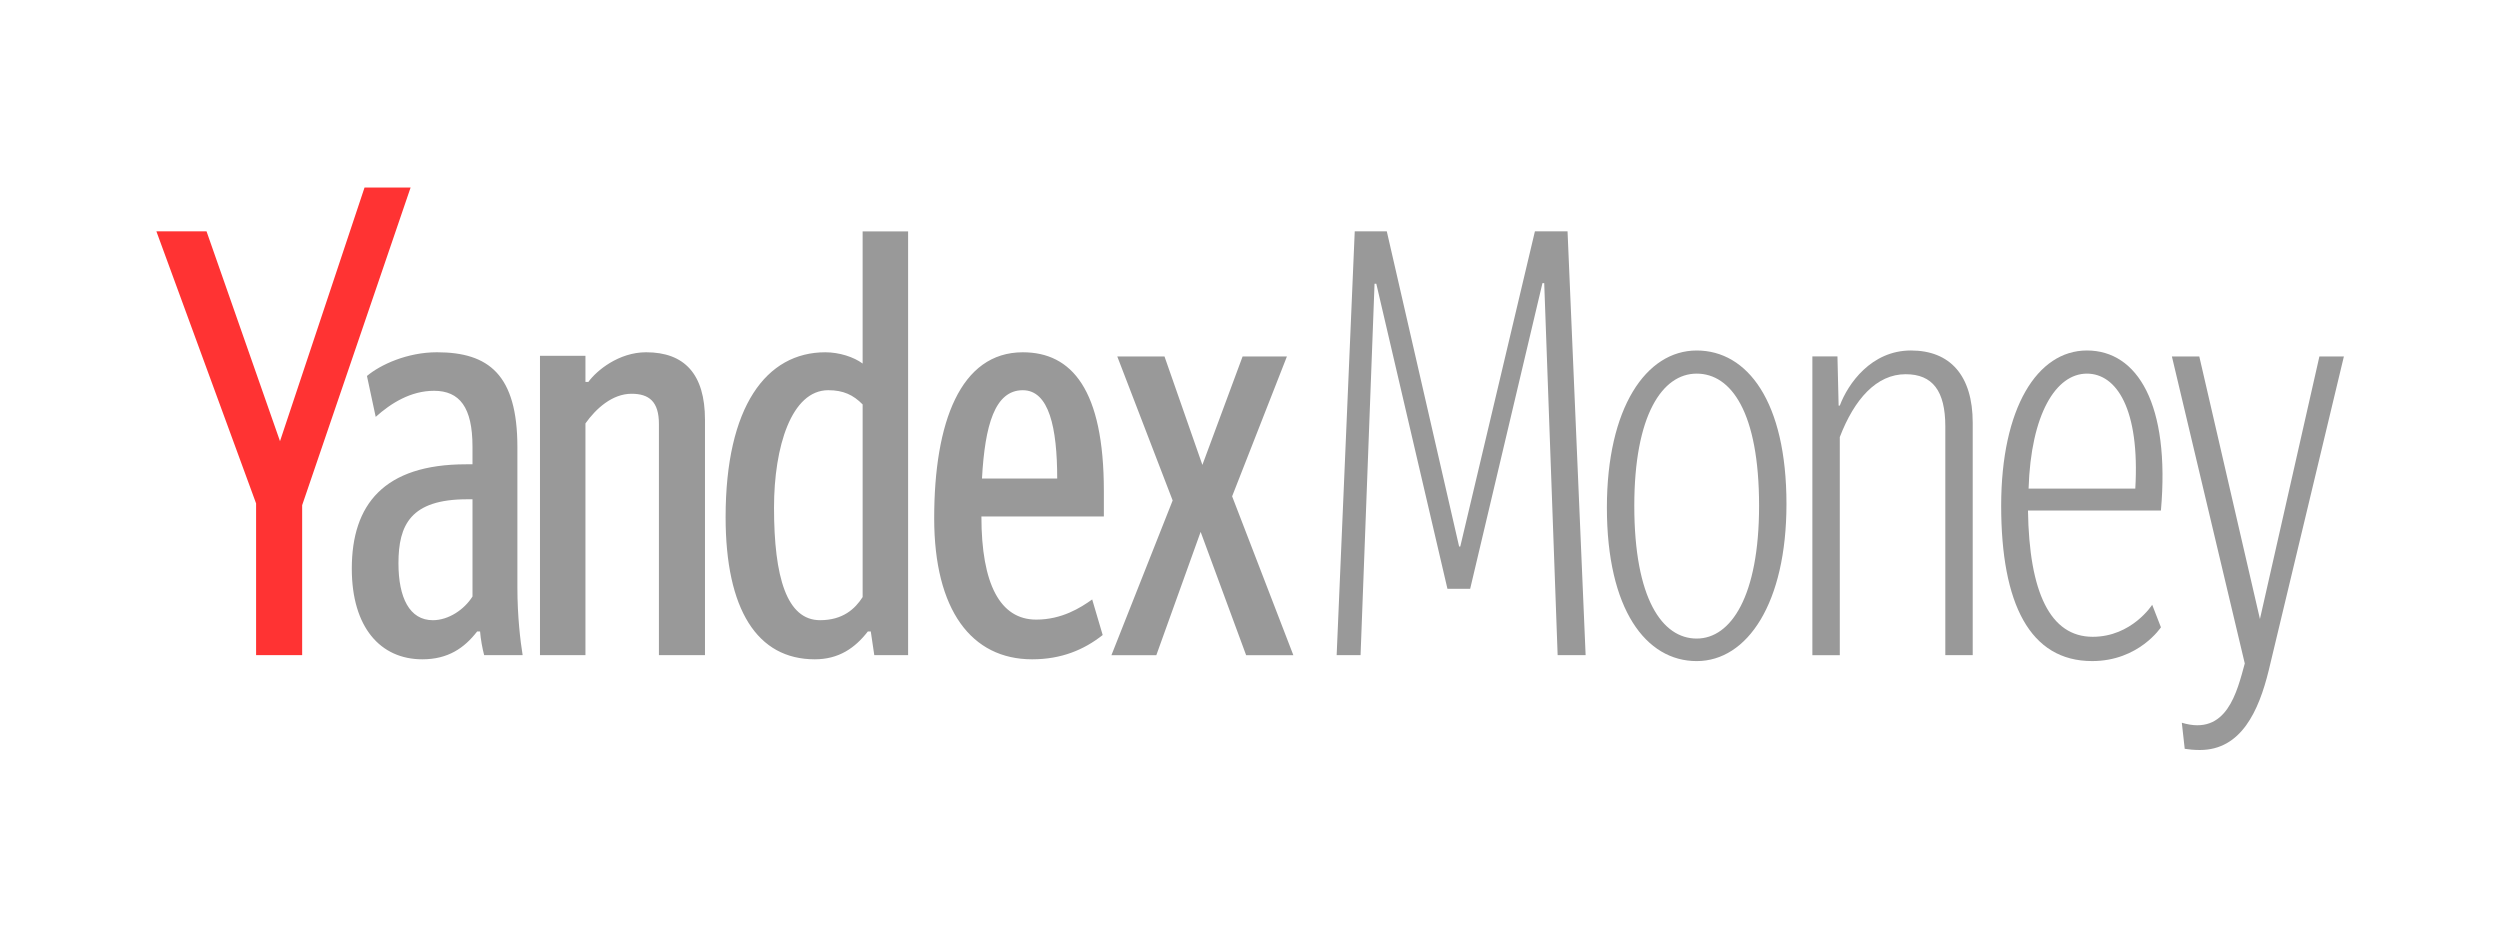 <!-- Generated by IcoMoon.io -->
<svg version="1.1" xmlns="http://www.w3.org/2000/svg" width="160" height="60" viewBox="0 0 160 60">
<title>iconPay_YandexMoney</title>
<path fill="#f33" d="M16.39 41.93v-9.711l-6.381-17.412h3.209l4.702 13.429 5.411-16.236h2.948l-6.941 20.333v9.597h-2.948z"></path>
<path fill="#999" d="M87.076 41.93h-1.53l1.157-27.123h2.052l4.628 20.169h0.075l4.776-20.169h2.089l1.157 27.123h-1.791l-0.859-23.81h-0.113l-4.626 19.562h-1.455l-4.553-19.524h-0.112l-0.895 23.772z"></path>
<path fill="#999" d="M102.841 32.485c0-6.373 2.501-10.053 5.747-10.053s5.746 3.262 5.746 9.825c0 6.335-2.5 10.053-5.746 10.053s-5.747-3.301-5.747-9.825zM112.581 32.371c0-5.994-1.791-8.459-3.993-8.459s-3.993 2.655-3.993 8.459c0 5.956 1.791 8.497 3.993 8.497s3.993-2.731 3.993-8.497z"></path>
<path fill="#999" d="M117.747 27.971v13.96h-1.755v-19.12h1.605l0.075 3.148h0.075c0.522-1.403 2.015-3.528 4.552-3.528 2.501 0 3.955 1.593 3.955 4.628v14.87h-1.754v-14.641c0-2.276-0.821-3.338-2.538-3.338-1.864-0.001-3.282 1.593-4.215 4.021z"></path>
<path fill="#999" d="M133.934 40.755c2.5 0 3.806-2.049 3.806-2.049l0.56 1.441c0 0-1.418 2.162-4.403 2.162-3.992 0-5.822-3.68-5.822-9.939s2.313-9.939 5.486-9.939c3.246 0 5.335 3.452 4.738 10.243h-8.508c0.076 5.235 1.419 8.081 4.143 8.081zM129.829 31.271h6.83c0.298-5.083-1.195-7.359-3.098-7.359-1.977 0-3.582 2.579-3.732 7.359z"></path>
<path fill="#999" d="M139.822 47.924l-0.186-1.669c2.88 0.871 3.53-1.973 4.030-3.793l-4.665-19.65h1.753l3.882 16.805 3.806-16.805h1.567l-4.814 20.106c-0.635 2.578-1.754 5.082-4.403 5.082-0.41 0-0.709-0.038-0.97-0.076z"></path>
<path fill="#999" d="M33.449 41.93h-2.463c-0.112-0.417-0.224-1.024-0.261-1.517h-0.187c-0.821 1.062-1.866 1.783-3.508 1.783-2.687 0-4.515-2.049-4.515-5.804 0-4.097 2.052-6.677 7.314-6.677h0.41v-1.138c0-2.504-0.821-3.566-2.463-3.566-1.492 0-2.761 0.797-3.731 1.669l-0.56-2.618c0.858-0.721 2.575-1.517 4.478-1.517 3.321 0 5.15 1.441 5.15 6.070v8.991c0.001 1.821 0.187 3.414 0.336 4.324zM30.24 31.954h-0.336c-3.62 0-4.403 1.631-4.403 4.097 0 2.2 0.709 3.642 2.201 3.642 1.008 0 2.015-0.683 2.538-1.518v-6.221zM37.469 41.93h-2.91v-19.157h2.91v1.669h0.187c0.523-0.721 1.94-1.897 3.694-1.897 2.463 0 3.769 1.403 3.769 4.324v15.060h-2.948v-14.793c0-1.442-0.635-1.935-1.754-1.935-1.231 0-2.276 0.949-2.948 1.897v14.832zM46.439 33.092c0-7.094 2.612-10.546 6.381-10.546 0.896 0 1.828 0.303 2.388 0.721v-8.459h2.911v27.122h-2.165l-0.224-1.517h-0.187c-0.821 1.062-1.866 1.783-3.395 1.783-3.694 0-5.709-3.187-5.709-9.104zM55.209 25.884c-0.597-0.607-1.231-0.911-2.201-0.911-2.351 0-3.471 3.604-3.471 7.511 0 4.476 0.821 7.208 2.948 7.208 1.455 0 2.239-0.721 2.724-1.48v-12.328zM66.057 42.196c-3.881 0-6.269-3.148-6.269-9.028 0-6.146 1.679-10.622 5.672-10.622 3.134 0 5.187 2.39 5.187 8.877v1.631h-7.837c0 4.324 1.194 6.601 3.508 6.601 1.642 0 2.836-0.759 3.582-1.29l0.672 2.276c-1.195 0.948-2.65 1.555-4.515 1.555zM62.847 30.626h4.814c0-3.262-0.523-5.652-2.202-5.652-1.791 0-2.425 2.238-2.612 5.652zM82.364 22.811l-3.508 8.953 3.918 10.167h-3.022l-2.911-7.891-2.836 7.891h-2.873l3.918-9.901-3.545-9.218h3.022l2.426 6.942 2.574-6.942h2.837z"></path>
</svg>
